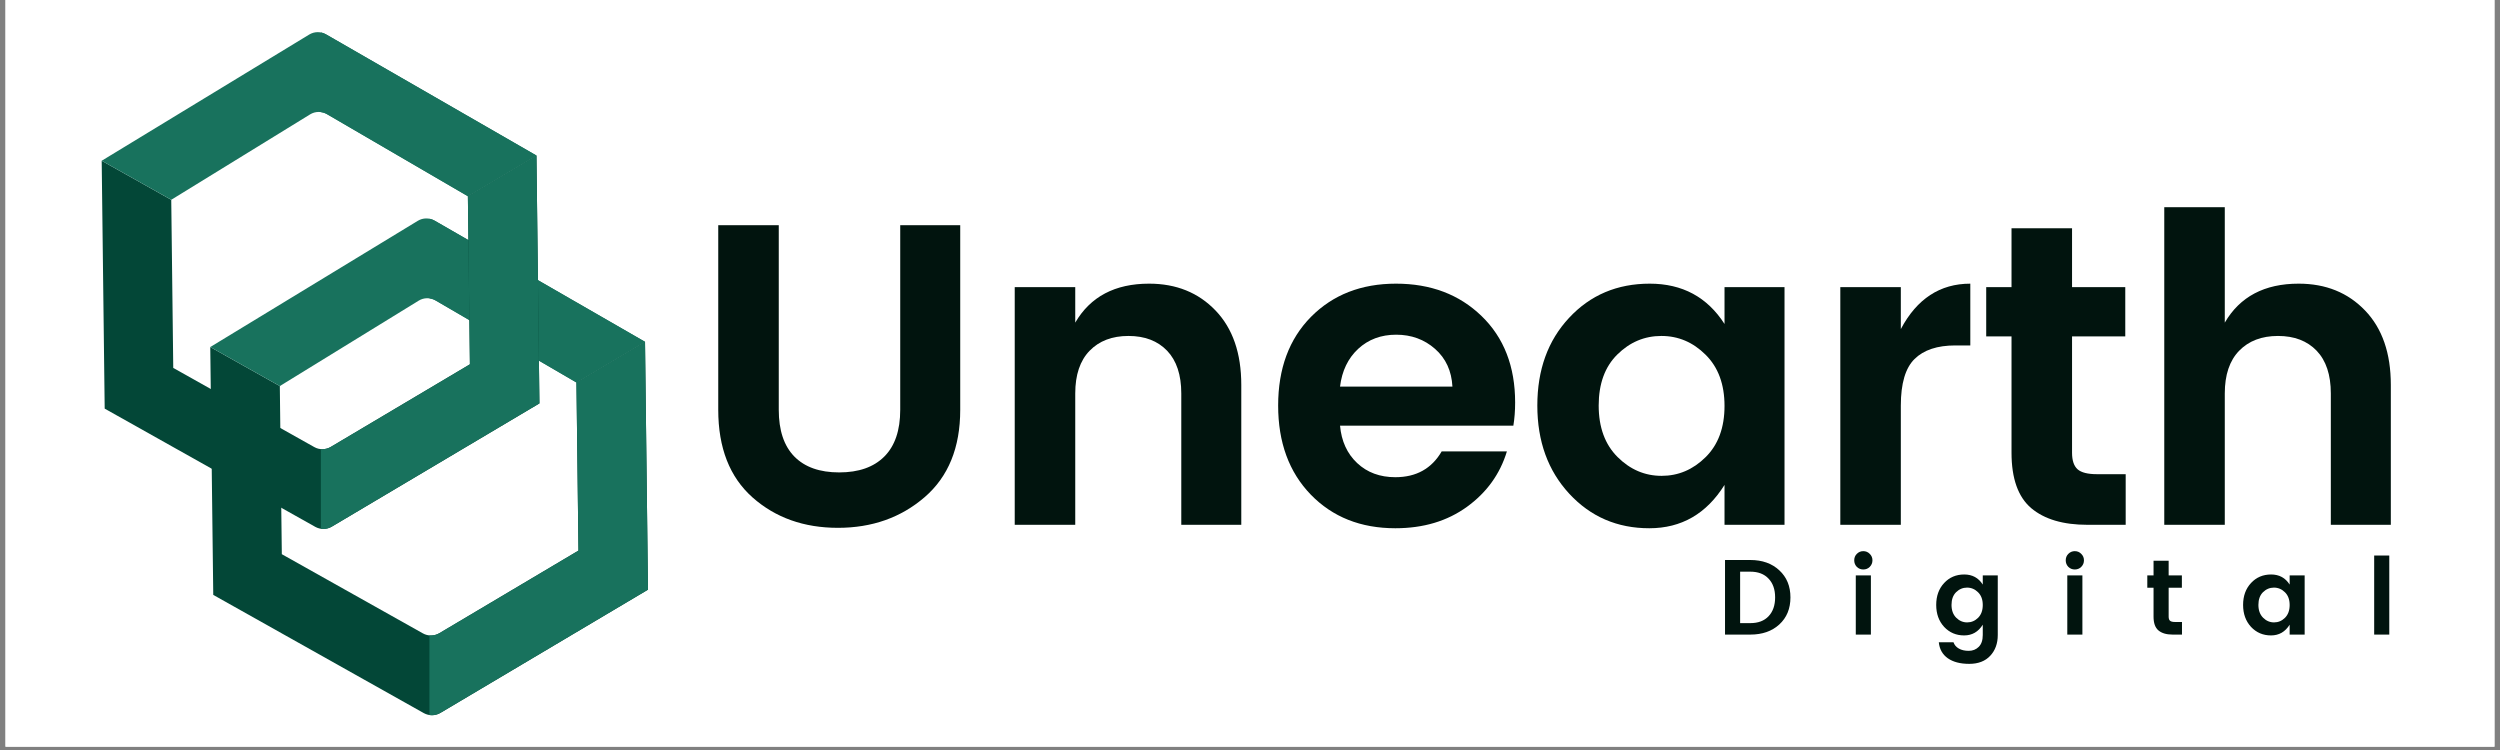 <svg xmlns="http://www.w3.org/2000/svg" xmlns:xlink="http://www.w3.org/1999/xlink" width="500" viewBox="0 0 375 112.5" height="150" preserveAspectRatio="xMidYMid meet"><rect x="0" y="0" width="375" height="112.5" fill="#808080" stroke="none"/><defs><g></g><clipPath id="c0b5a652fd"><path d="M 0.828 0 L 374.168 0 L 374.168 112.004 L 0.828 112.004 Z M 0.828 0 " clip-rule="nonzero"></path></clipPath><clipPath id="c5706f1b2c"><path d="M 31.539 51.043 L 97.199 51.043 L 97.199 107.258 L 31.539 107.258 Z M 31.539 51.043 " clip-rule="nonzero"></path></clipPath><clipPath id="ab5b9bd622"><path d="M 31.539 32.59 L 97 32.59 L 97 58 L 31.539 58 Z M 31.539 32.59 " clip-rule="nonzero"></path></clipPath><clipPath id="5d9b56cf1c"><path d="M 64.34 45 L 97.199 45 L 97.199 107.258 L 64.34 107.258 Z M 64.34 45 " clip-rule="nonzero"></path></clipPath><clipPath id="da51743283"><path d="M 64.34 51.043 L 97.199 51.043 L 97.199 107.258 L 64.34 107.258 Z M 64.34 51.043 " clip-rule="nonzero"></path></clipPath><clipPath id="1afb42978c"><path d="M 64 32.59 L 97 32.59 L 97 58 L 64 58 Z M 64 32.59 " clip-rule="nonzero"></path></clipPath><clipPath id="f7be305059"><path d="M 15.254 23.102 L 80.914 23.102 L 80.914 79.316 L 15.254 79.316 Z M 15.254 23.102 " clip-rule="nonzero"></path></clipPath><clipPath id="99eb350fbf"><path d="M 15.254 4.648 L 80.961 4.648 L 80.961 30 L 15.254 30 Z M 15.254 4.648 " clip-rule="nonzero"></path></clipPath><clipPath id="2650923cb0"><path d="M 48.051 17 L 80.914 17 L 80.914 79.316 L 48.051 79.316 Z M 48.051 17 " clip-rule="nonzero"></path></clipPath><clipPath id="cf5ed2518c"><path d="M 48.051 23.102 L 80.914 23.102 L 80.914 79.316 L 48.051 79.316 Z M 48.051 23.102 " clip-rule="nonzero"></path></clipPath><clipPath id="f581aad715"><path d="M 80 23 L 80.961 23 L 80.961 24 L 80 24 Z M 80 23 " clip-rule="nonzero"></path></clipPath><clipPath id="6e45b91914"><path d="M 48 4.648 L 80.961 4.648 L 80.961 30 L 48 30 Z M 48 4.648 " clip-rule="nonzero"></path></clipPath></defs><g clip-path="url(#c0b5a652fd)"><path fill="#ffffff" d="M 0.828 0 L 374.172 0 L 374.172 112.004 L 0.828 112.004 Z M 0.828 0 " fill-opacity="1" fill-rule="nonzero"></path><path fill="#ffffff" d="M 0.828 0 L 374.172 0 L 374.172 112.004 L 0.828 112.004 Z M 0.828 0 " fill-opacity="1" fill-rule="nonzero"></path></g><g fill="#01140e" fill-opacity="1"><g transform="translate(103.034, 78.721)"><g><path d="M 4.703 -17.25 L 4.703 -44.938 L 13.781 -44.938 L 13.781 -17.25 C 13.781 -14.164 14.562 -11.828 16.125 -10.234 C 17.688 -8.648 19.926 -7.859 22.844 -7.859 C 25.77 -7.859 28.023 -8.648 29.609 -10.234 C 31.203 -11.828 32 -14.164 32 -17.25 L 32 -44.938 L 41 -44.938 L 41 -17.25 C 41 -11.582 39.219 -7.211 35.656 -4.141 C 32.102 -1.078 27.77 0.453 22.656 0.453 C 17.551 0.453 13.281 -1.066 9.844 -4.109 C 6.414 -7.16 4.703 -11.539 4.703 -17.25 Z M 4.703 -17.25 "></path></g></g></g><g fill="#01140e" fill-opacity="1"><g transform="translate(147.381, 78.721)"><g><path d="M 13.906 -35.656 L 13.906 -30.328 C 16.176 -34.223 19.867 -36.172 24.984 -36.172 C 29.055 -36.172 32.379 -34.828 34.953 -32.141 C 37.523 -29.461 38.812 -25.742 38.812 -20.984 L 38.812 0 L 29.812 0 L 29.812 -19.703 C 29.812 -22.492 29.102 -24.629 27.688 -26.109 C 26.27 -27.586 24.336 -28.328 21.891 -28.328 C 19.441 -28.328 17.5 -27.586 16.062 -26.109 C 14.625 -24.629 13.906 -22.492 13.906 -19.703 L 13.906 0 L 4.828 0 L 4.828 -35.656 Z M 13.906 -35.656 "></path></g></g></g><g fill="#01140e" fill-opacity="1"><g transform="translate(189.411, 78.721)"><g><path d="M 19.891 0.516 C 14.703 0.516 10.473 -1.164 7.203 -4.531 C 3.941 -7.906 2.312 -12.359 2.312 -17.891 C 2.312 -23.43 3.953 -27.863 7.234 -31.188 C 10.523 -34.508 14.773 -36.172 19.984 -36.172 C 25.203 -36.172 29.484 -34.551 32.828 -31.312 C 36.18 -28.07 37.859 -23.75 37.859 -18.344 C 37.859 -17.102 37.77 -15.945 37.594 -14.875 L 11.594 -14.875 C 11.801 -12.551 12.656 -10.68 14.156 -9.266 C 15.664 -7.848 17.578 -7.141 19.891 -7.141 C 23.023 -7.141 25.344 -8.43 26.844 -11.016 L 36.625 -11.016 C 35.594 -7.617 33.598 -4.848 30.641 -2.703 C 27.68 -0.555 24.098 0.516 19.891 0.516 Z M 28.453 -20.734 C 28.328 -23.086 27.457 -24.973 25.844 -26.391 C 24.238 -27.805 22.297 -28.516 20.016 -28.516 C 17.742 -28.516 15.844 -27.805 14.312 -26.391 C 12.789 -24.973 11.883 -23.086 11.594 -20.734 Z M 28.453 -20.734 "></path></g></g></g><g fill="#01140e" fill-opacity="1"><g transform="translate(228.287, 78.721)"><g><path d="M 27.547 -10.141 C 29.441 -12.004 30.391 -14.566 30.391 -17.828 C 30.391 -21.086 29.441 -23.648 27.547 -25.516 C 25.66 -27.391 23.453 -28.328 20.922 -28.328 C 18.391 -28.328 16.188 -27.398 14.312 -25.547 C 12.445 -23.703 11.516 -21.148 11.516 -17.891 C 11.516 -14.629 12.457 -12.055 14.344 -10.172 C 16.238 -8.285 18.441 -7.344 20.953 -7.344 C 23.461 -7.344 25.66 -8.273 27.547 -10.141 Z M 7.109 -4.656 C 3.91 -8.113 2.312 -12.523 2.312 -17.891 C 2.312 -23.254 3.898 -27.641 7.078 -31.047 C 10.254 -34.461 14.285 -36.172 19.172 -36.172 C 24.066 -36.172 27.805 -34.156 30.391 -30.125 L 30.391 -35.656 L 39.391 -35.656 L 39.391 0 L 30.391 0 L 30.391 -5.984 C 27.68 -1.648 23.922 0.516 19.109 0.516 C 14.305 0.516 10.305 -1.207 7.109 -4.656 Z M 7.109 -4.656 "></path></g></g></g><g fill="#01140e" fill-opacity="1"><g transform="translate(271.218, 78.721)"><g><path d="M 13.906 -35.656 L 13.906 -29.359 C 16.312 -33.898 19.785 -36.172 24.328 -36.172 L 24.328 -26.906 L 22.078 -26.906 C 19.379 -26.906 17.344 -26.227 15.969 -24.875 C 14.594 -23.531 13.906 -21.203 13.906 -17.891 L 13.906 0 L 4.828 0 L 4.828 -35.656 Z M 13.906 -35.656 "></path></g></g></g><g fill="#01140e" fill-opacity="1"><g transform="translate(295.869, 78.721)"><g><path d="M 18.672 -7.594 L 22.984 -7.594 L 22.984 0 L 17.25 0 C 13.602 0 10.789 -0.832 8.812 -2.5 C 6.844 -4.176 5.859 -6.945 5.859 -10.812 L 5.859 -28.266 L 2.062 -28.266 L 2.062 -35.656 L 5.859 -35.656 L 5.859 -44.484 L 14.938 -44.484 L 14.938 -35.656 L 22.922 -35.656 L 22.922 -28.266 L 14.938 -28.266 L 14.938 -10.812 C 14.938 -9.656 15.211 -8.828 15.766 -8.328 C 16.328 -7.836 17.297 -7.594 18.672 -7.594 Z M 18.672 -7.594 "></path></g></g></g><g fill="#01140e" fill-opacity="1"><g transform="translate(319.812, 78.721)"><g><path d="M 13.906 -47.641 L 13.906 -30.328 C 16.176 -34.223 19.867 -36.172 24.984 -36.172 C 29.055 -36.172 32.379 -34.828 34.953 -32.141 C 37.523 -29.461 38.812 -25.742 38.812 -20.984 L 38.812 0 L 29.812 0 L 29.812 -19.703 C 29.812 -22.492 29.102 -24.629 27.688 -26.109 C 26.27 -27.586 24.336 -28.328 21.891 -28.328 C 19.441 -28.328 17.5 -27.586 16.062 -26.109 C 14.625 -24.629 13.906 -22.492 13.906 -19.703 L 13.906 0 L 4.828 0 L 4.828 -47.641 Z M 13.906 -47.641 "></path></g></g></g><g clip-path="url(#c5706f1b2c)"><path fill="#034737" d="M 96.754 51.27 L 97.199 88.449 L 66.051 106.938 C 65.289 107.387 64.348 107.398 63.574 106.969 L 31.988 89.234 L 31.539 52.055 L 41.969 57.91 L 41.973 57.91 L 42.273 83.129 L 63.43 95.004 C 64.203 95.438 65.148 95.426 65.906 94.977 L 86.77 82.59 L 86.465 57.141 L 86.672 57.254 L 96.754 51.27 " fill-opacity="1" fill-rule="nonzero"></path></g><g clip-path="url(#ab5b9bd622)"><path fill="#18725d" d="M 31.539 52.055 L 62.664 33.125 C 63.438 32.656 64.402 32.645 65.184 33.094 L 96.754 51.273 L 86.469 57.379 L 65.34 45.07 C 64.551 44.613 63.574 44.621 62.797 45.102 L 41.973 57.91 L 31.539 52.055 " fill-opacity="1" fill-rule="nonzero"></path></g><g clip-path="url(#5d9b56cf1c)"><path fill="#d5d5d3" d="M 65.91 107.012 C 65.957 106.992 66.004 106.965 66.051 106.938 L 97.199 88.449 L 66.051 106.938 C 66.004 106.965 65.957 106.992 65.91 107.012 M 64.641 95.32 C 64.566 95.32 64.492 95.32 64.414 95.312 C 64.492 95.316 64.566 95.32 64.645 95.32 C 65.082 95.32 65.52 95.207 65.906 94.977 C 65.516 95.207 65.078 95.32 64.641 95.32 M 86.77 82.59 L 86.465 57.375 L 65.34 45.07 L 86.465 57.375 L 86.77 82.59 " fill-opacity="1" fill-rule="nonzero"></path></g><g clip-path="url(#da51743283)"><path fill="#18725d" d="M 64.789 107.281 C 64.664 107.281 64.539 107.273 64.414 107.254 L 64.414 95.312 C 64.492 95.32 64.566 95.32 64.641 95.32 C 65.078 95.32 65.516 95.207 65.906 94.977 L 86.77 82.59 L 86.465 57.375 L 86.469 57.379 L 96.754 51.273 L 97.199 88.449 L 66.051 106.938 C 66.004 106.965 65.957 106.992 65.91 107.012 C 65.559 107.191 65.176 107.281 64.789 107.281 " fill-opacity="1" fill-rule="nonzero"></path></g><path fill="#d5d5d3" d="M 96.754 51.273 L 96.754 51.27 L 96.754 51.273 M 96.75 51.27 L 96.754 51.27 L 96.75 51.27 " fill-opacity="1" fill-rule="nonzero"></path><path fill="#18725d" d="M 96.754 51.273 L 96.75 51.27 L 96.754 51.27 " fill-opacity="1" fill-rule="nonzero"></path><path fill="#d5d5d3" d="M 65.336 45.066 C 65.336 45.066 65.332 45.066 65.332 45.066 C 65.332 45.066 65.336 45.066 65.336 45.066 M 65.332 45.066 C 65.332 45.066 65.328 45.066 65.328 45.066 C 65.328 45.066 65.332 45.066 65.332 45.066 M 65.328 45.062 C 65.328 45.062 65.324 45.062 65.324 45.062 C 65.324 45.062 65.328 45.062 65.328 45.062 M 65.324 45.059 C 65.32 45.059 65.32 45.059 65.32 45.059 C 65.32 45.059 65.32 45.059 65.324 45.059 M 65.32 45.059 C 65.035 44.898 64.727 44.797 64.414 44.754 C 64.73 44.797 65.035 44.898 65.32 45.059 " fill-opacity="1" fill-rule="nonzero"></path><g clip-path="url(#1afb42978c)"><path fill="#18725d" d="M 86.469 57.379 L 86.465 57.375 L 65.34 45.07 C 65.336 45.07 65.336 45.07 65.336 45.066 C 65.336 45.066 65.332 45.066 65.332 45.066 C 65.332 45.066 65.328 45.066 65.328 45.066 C 65.328 45.062 65.328 45.062 65.328 45.062 C 65.328 45.062 65.324 45.062 65.324 45.062 C 65.324 45.062 65.324 45.062 65.324 45.059 C 65.32 45.059 65.32 45.059 65.32 45.059 C 65.035 44.898 64.73 44.797 64.414 44.754 L 64.414 32.809 C 64.68 32.859 64.938 32.953 65.18 33.09 C 65.184 33.094 65.184 33.094 65.184 33.094 L 96.75 51.27 L 96.754 51.273 L 86.469 57.379 " fill-opacity="1" fill-rule="nonzero"></path></g><g clip-path="url(#f7be305059)"><path fill="#034737" d="M 80.469 23.328 L 80.914 60.508 L 49.766 78.996 C 49.004 79.445 48.059 79.457 47.289 79.027 L 15.703 61.293 L 15.254 24.113 L 25.684 29.969 L 25.688 29.969 L 25.988 55.188 L 47.145 67.062 C 47.914 67.496 48.859 67.484 49.621 67.035 L 70.484 54.648 L 70.18 29.199 L 70.383 29.312 L 80.469 23.328 " fill-opacity="1" fill-rule="nonzero"></path></g><g clip-path="url(#99eb350fbf)"><path fill="#18725d" d="M 15.254 24.113 L 46.379 5.184 C 47.152 4.715 48.117 4.703 48.898 5.152 L 80.469 23.332 L 70.184 29.438 L 49.055 17.129 C 48.266 16.672 47.289 16.68 46.512 17.16 L 25.688 29.969 L 15.254 24.113 " fill-opacity="1" fill-rule="nonzero"></path></g><g clip-path="url(#2650923cb0)"><path fill="#d5d5d3" d="M 49.625 79.074 C 49.672 79.051 49.719 79.023 49.766 78.996 L 80.914 60.508 L 49.766 78.996 C 49.719 79.023 49.672 79.051 49.625 79.074 M 48.355 67.379 C 48.281 67.379 48.207 67.379 48.129 67.371 C 48.207 67.375 48.281 67.379 48.359 67.379 C 48.797 67.379 49.23 67.266 49.621 67.035 C 49.23 67.266 48.793 67.379 48.355 67.379 M 70.484 54.648 L 70.18 29.434 L 49.055 17.129 L 70.18 29.434 L 70.484 54.648 " fill-opacity="1" fill-rule="nonzero"></path></g><g clip-path="url(#cf5ed2518c)"><path fill="#18725d" d="M 48.504 79.34 C 48.379 79.34 48.25 79.332 48.129 79.312 L 48.129 67.371 C 48.207 67.379 48.281 67.379 48.355 67.379 C 48.793 67.379 49.23 67.266 49.621 67.035 L 70.484 54.648 L 70.18 29.434 L 70.184 29.438 L 80.469 23.332 L 80.914 60.508 L 49.766 78.996 C 49.719 79.023 49.672 79.051 49.625 79.074 C 49.273 79.25 48.887 79.34 48.504 79.34 " fill-opacity="1" fill-rule="nonzero"></path></g><g clip-path="url(#f581aad715)"><path fill="#d5d5d3" d="M 80.469 23.332 L 80.469 23.328 L 80.469 23.332 M 80.465 23.328 L 80.469 23.328 L 80.465 23.328 " fill-opacity="1" fill-rule="nonzero"></path><path fill="#18725d" d="M 80.469 23.332 L 80.465 23.328 L 80.469 23.328 " fill-opacity="1" fill-rule="nonzero"></path></g><path fill="#d5d5d3" d="M 49.051 17.125 C 49.051 17.125 49.047 17.125 49.047 17.125 C 49.047 17.125 49.051 17.125 49.051 17.125 M 49.047 17.125 C 49.047 17.125 49.043 17.125 49.043 17.125 C 49.043 17.125 49.047 17.125 49.047 17.125 M 49.043 17.121 C 49.043 17.121 49.039 17.121 49.035 17.121 C 49.039 17.121 49.043 17.121 49.043 17.121 M 49.035 17.117 C 49.035 17.117 49.035 17.117 49.031 17.117 C 49.035 17.117 49.035 17.117 49.035 17.117 M 49.031 17.117 C 48.75 16.957 48.441 16.855 48.129 16.812 C 48.441 16.855 48.75 16.957 49.031 17.117 " fill-opacity="1" fill-rule="nonzero"></path><g clip-path="url(#6e45b91914)"><path fill="#18725d" d="M 70.184 29.438 L 70.18 29.434 L 49.055 17.129 C 49.051 17.129 49.051 17.129 49.051 17.125 C 49.051 17.125 49.047 17.125 49.047 17.125 C 49.047 17.125 49.043 17.125 49.043 17.125 C 49.043 17.121 49.043 17.121 49.043 17.121 C 49.043 17.121 49.039 17.121 49.035 17.121 C 49.035 17.121 49.035 17.121 49.035 17.117 C 49.035 17.117 49.035 17.117 49.031 17.117 C 48.75 16.957 48.441 16.855 48.129 16.812 L 48.129 4.867 C 48.395 4.918 48.652 5.012 48.895 5.148 C 48.895 5.152 48.898 5.152 48.898 5.152 L 80.465 23.328 L 80.469 23.332 L 70.184 29.438 " fill-opacity="1" fill-rule="nonzero"></path></g><g fill="#01140e" fill-opacity="1"><g transform="translate(257.55, 95.188)"><g><path d="M 3.469 -1.719 L 5 -1.719 C 6.176 -1.719 7.086 -2.062 7.734 -2.75 C 8.391 -3.445 8.719 -4.391 8.719 -5.578 C 8.719 -6.766 8.391 -7.703 7.734 -8.391 C 7.086 -9.086 6.176 -9.438 5 -9.438 L 3.469 -9.438 Z M 5 -11.188 C 6.789 -11.188 8.238 -10.672 9.344 -9.641 C 10.457 -8.617 11.016 -7.266 11.016 -5.578 C 11.016 -3.891 10.457 -2.535 9.344 -1.516 C 8.238 -0.504 6.789 0 5 0 L 1.203 0 L 1.203 -11.188 Z M 5 -11.188 "></path></g></g></g><g fill="#01140e" fill-opacity="1"><g transform="translate(277.165, 95.188)"><g><path d="M 3.703 -11.141 C 3.703 -10.754 3.566 -10.426 3.297 -10.156 C 3.035 -9.895 2.711 -9.766 2.328 -9.766 C 1.953 -9.766 1.629 -9.895 1.359 -10.156 C 1.098 -10.426 0.969 -10.754 0.969 -11.141 C 0.969 -11.523 1.098 -11.848 1.359 -12.109 C 1.629 -12.379 1.953 -12.516 2.328 -12.516 C 2.711 -12.516 3.035 -12.379 3.297 -12.109 C 3.566 -11.848 3.703 -11.523 3.703 -11.141 Z M 1.203 0 L 1.203 -8.875 L 3.469 -8.875 L 3.469 0 Z M 1.203 0 "></path></g></g></g><g fill="#01140e" fill-opacity="1"><g transform="translate(289.853, 95.188)"><g><path d="M 1.766 -1.156 C 0.973 -2.02 0.578 -3.117 0.578 -4.453 C 0.578 -5.785 0.973 -6.879 1.766 -7.734 C 2.555 -8.586 3.562 -9.016 4.781 -9.016 C 6 -9.016 6.926 -8.508 7.562 -7.5 L 7.562 -8.875 L 9.812 -8.875 L 9.812 0.062 C 9.812 1.332 9.438 2.367 8.688 3.172 C 7.938 3.984 6.883 4.391 5.531 4.391 C 4.188 4.391 3.113 4.109 2.312 3.547 C 1.52 2.984 1.07 2.188 0.969 1.156 L 3.172 1.156 C 3.305 1.551 3.57 1.863 3.969 2.094 C 4.363 2.32 4.859 2.438 5.453 2.438 C 6.055 2.438 6.555 2.238 6.953 1.844 C 7.359 1.445 7.562 0.852 7.562 0.062 L 7.562 -1.484 C 6.895 -0.41 5.961 0.125 4.766 0.125 C 3.566 0.125 2.566 -0.301 1.766 -1.156 Z M 6.859 -2.516 C 7.328 -2.984 7.562 -3.625 7.562 -4.438 C 7.562 -5.25 7.328 -5.883 6.859 -6.344 C 6.391 -6.812 5.836 -7.047 5.203 -7.047 C 4.578 -7.047 4.031 -6.816 3.562 -6.359 C 3.102 -5.898 2.875 -5.266 2.875 -4.453 C 2.875 -3.641 3.109 -3 3.578 -2.531 C 4.047 -2.062 4.594 -1.828 5.219 -1.828 C 5.844 -1.828 6.391 -2.055 6.859 -2.516 Z M 6.859 -2.516 "></path></g></g></g><g fill="#01140e" fill-opacity="1"><g transform="translate(308.891, 95.188)"><g><path d="M 3.703 -11.141 C 3.703 -10.754 3.566 -10.426 3.297 -10.156 C 3.035 -9.895 2.711 -9.766 2.328 -9.766 C 1.953 -9.766 1.629 -9.895 1.359 -10.156 C 1.098 -10.426 0.969 -10.754 0.969 -11.141 C 0.969 -11.523 1.098 -11.848 1.359 -12.109 C 1.629 -12.379 1.953 -12.516 2.328 -12.516 C 2.711 -12.516 3.035 -12.379 3.297 -12.109 C 3.566 -11.848 3.703 -11.523 3.703 -11.141 Z M 1.203 0 L 1.203 -8.875 L 3.469 -8.875 L 3.469 0 Z M 1.203 0 "></path></g></g></g><g fill="#01140e" fill-opacity="1"><g transform="translate(321.579, 95.188)"><g><path d="M 4.656 -1.891 L 5.719 -1.891 L 5.719 0 L 4.297 0 C 3.391 0 2.688 -0.207 2.188 -0.625 C 1.695 -1.039 1.453 -1.727 1.453 -2.688 L 1.453 -7.031 L 0.516 -7.031 L 0.516 -8.875 L 1.453 -8.875 L 1.453 -11.078 L 3.719 -11.078 L 3.719 -8.875 L 5.703 -8.875 L 5.703 -7.031 L 3.719 -7.031 L 3.719 -2.688 C 3.719 -2.406 3.785 -2.203 3.922 -2.078 C 4.066 -1.953 4.312 -1.891 4.656 -1.891 Z M 4.656 -1.891 "></path></g></g></g><g fill="#01140e" fill-opacity="1"><g transform="translate(335.886, 95.188)"><g><path d="M 6.859 -2.516 C 7.328 -2.984 7.562 -3.625 7.562 -4.438 C 7.562 -5.25 7.328 -5.883 6.859 -6.344 C 6.391 -6.812 5.836 -7.047 5.203 -7.047 C 4.578 -7.047 4.031 -6.816 3.562 -6.359 C 3.102 -5.898 2.875 -5.266 2.875 -4.453 C 2.875 -3.641 3.109 -3 3.578 -2.531 C 4.047 -2.062 4.594 -1.828 5.219 -1.828 C 5.844 -1.828 6.391 -2.055 6.859 -2.516 Z M 1.766 -1.156 C 0.973 -2.02 0.578 -3.117 0.578 -4.453 C 0.578 -5.785 0.973 -6.879 1.766 -7.734 C 2.555 -8.586 3.562 -9.016 4.781 -9.016 C 6 -9.016 6.926 -8.508 7.562 -7.5 L 7.562 -8.875 L 9.812 -8.875 L 9.812 0 L 7.562 0 L 7.562 -1.484 C 6.895 -0.41 5.961 0.125 4.766 0.125 C 3.566 0.125 2.566 -0.301 1.766 -1.156 Z M 1.766 -1.156 "></path></g></g></g><g fill="#01140e" fill-opacity="1"><g transform="translate(354.924, 95.188)"><g><path d="M 1.203 0 L 1.203 -11.859 L 3.469 -11.859 L 3.469 0 Z M 1.203 0 "></path></g></g></g></svg>